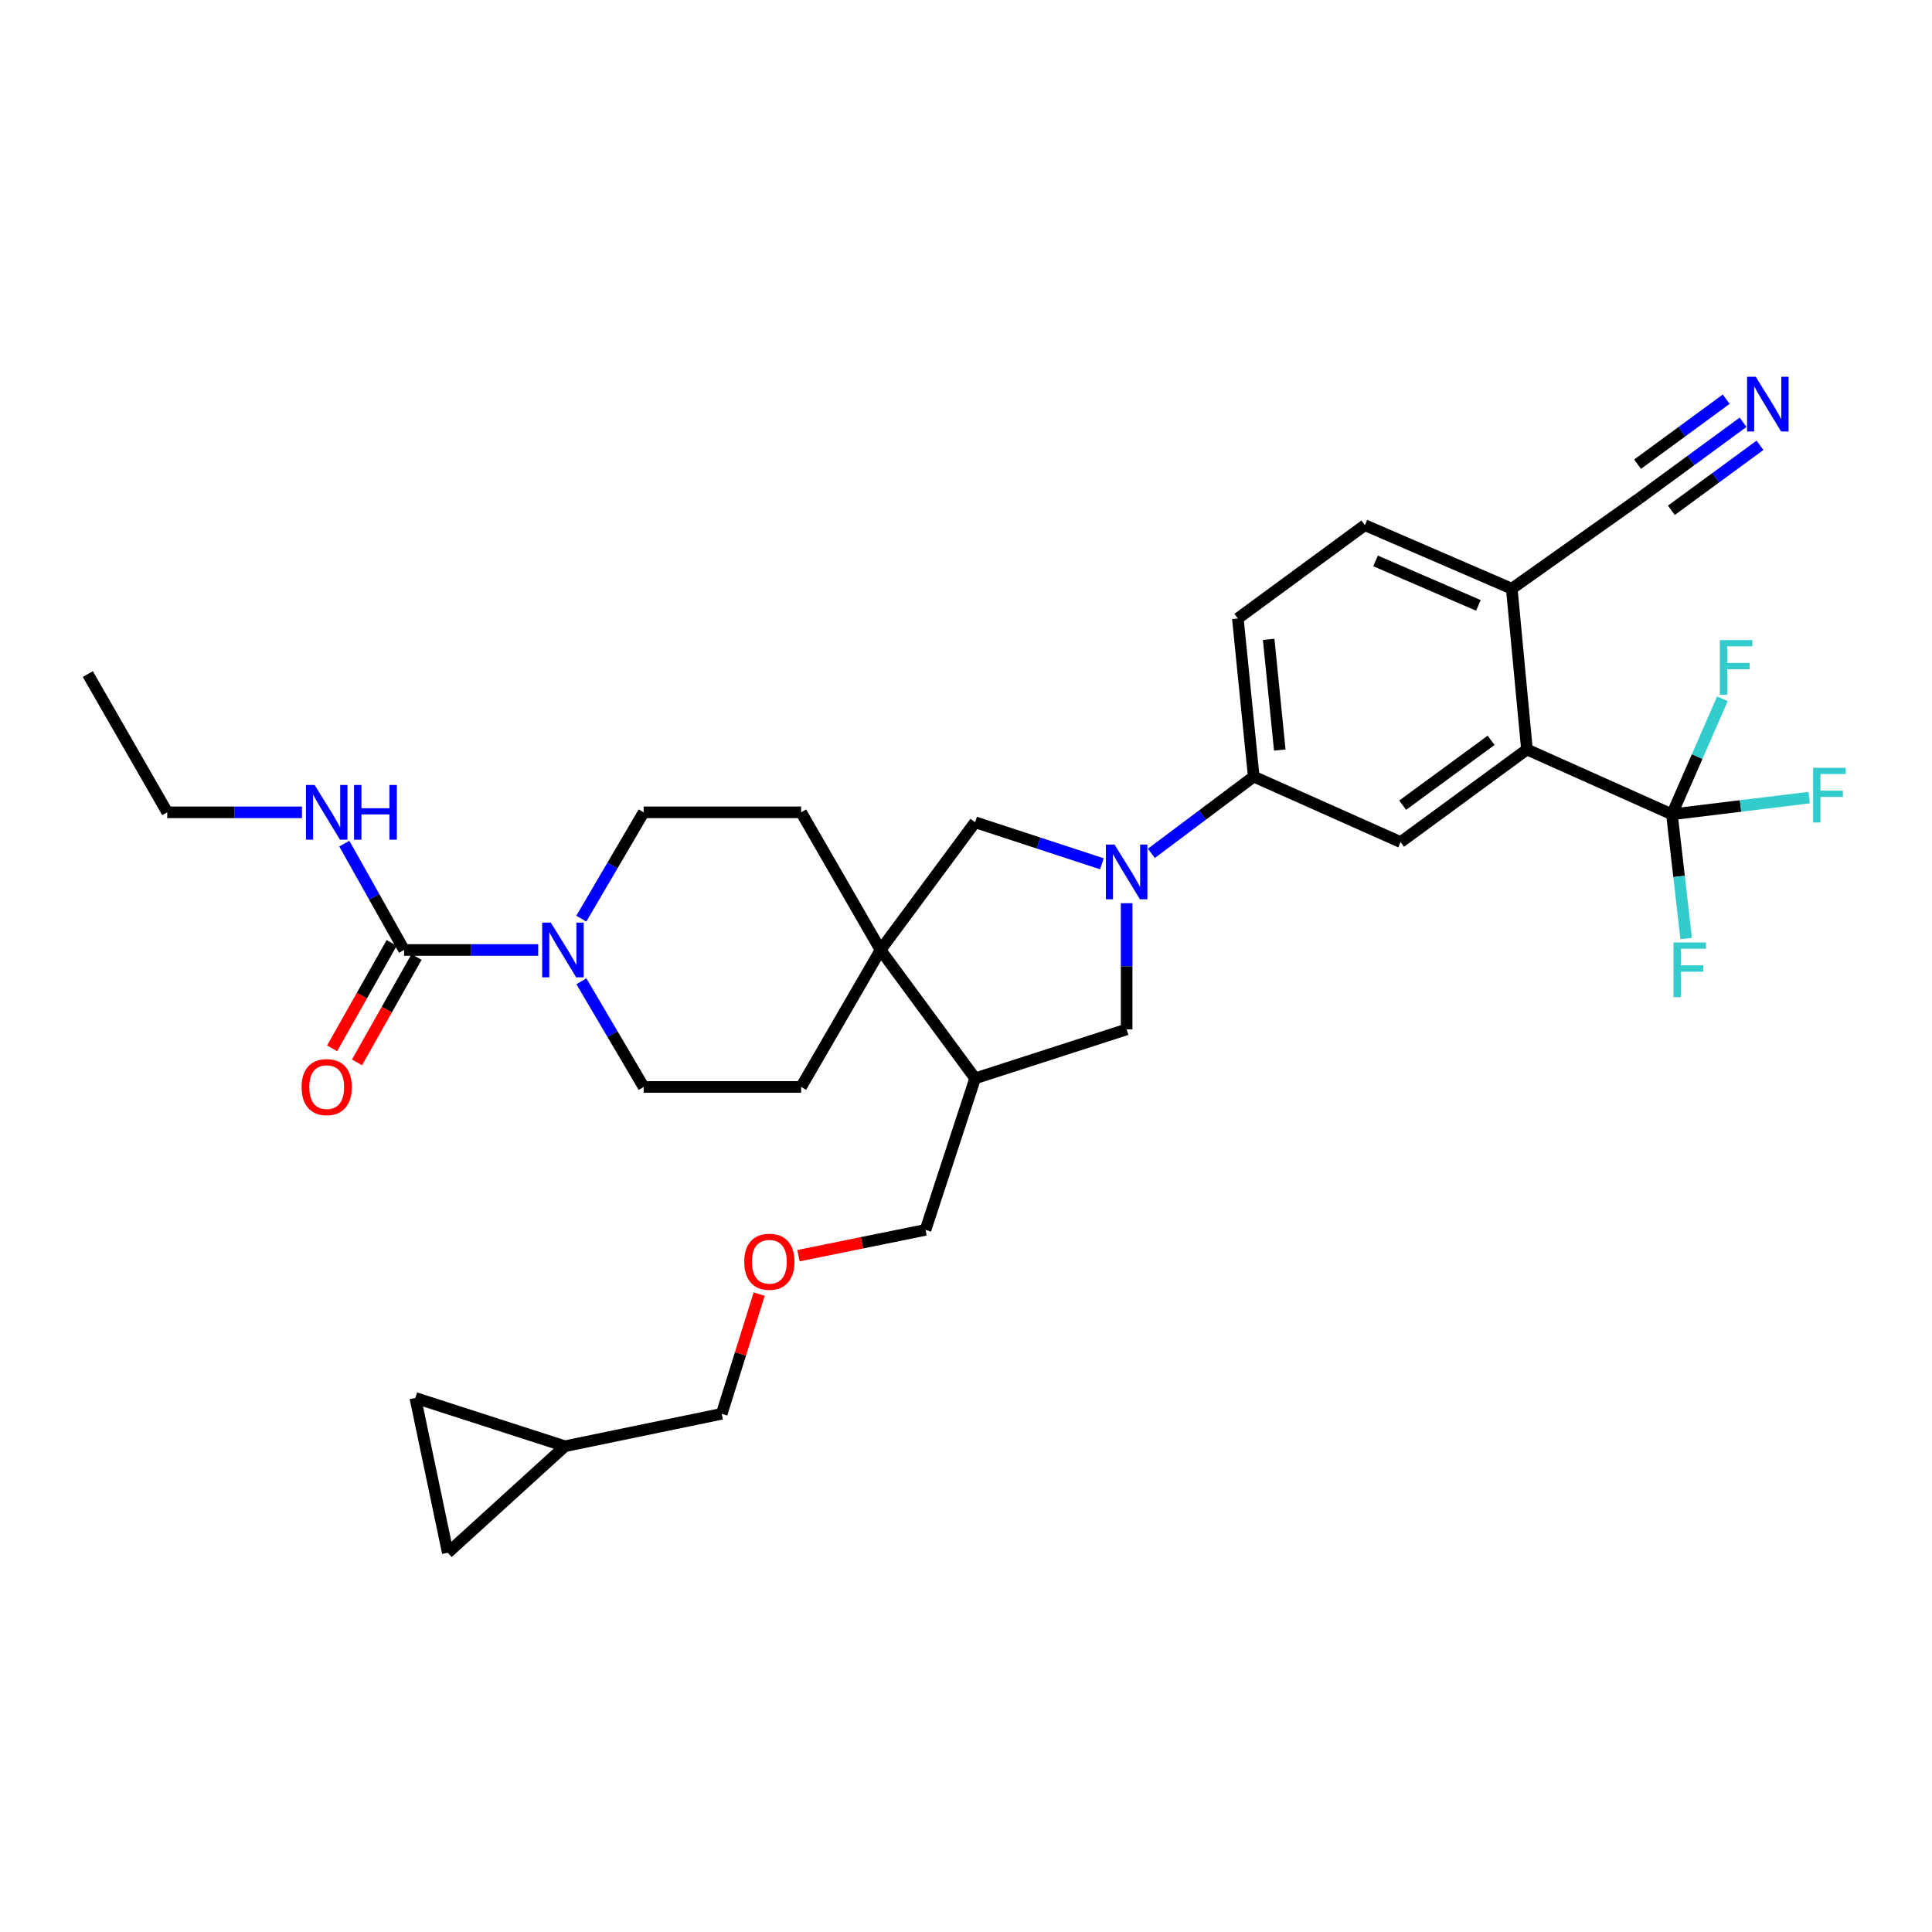 <?xml version='1.0' encoding='iso-8859-1'?>
<svg version='1.1' baseProfile='full'
              xmlns='http://www.w3.org/2000/svg'
                      xmlns:rdkit='http://www.rdkit.org/xml'
                      xmlns:xlink='http://www.w3.org/1999/xlink'
                  xml:space='preserve'
width='1000px' height='1000px' viewBox='0 0 1000 1000'>
<!-- END OF HEADER -->
<rect style='opacity:1.0;fill:#FFFFFF;stroke:none' width='1000' height='1000' x='0' y='0'> </rect>
<path class='bond-5' d='M 595.941,441.7 L 622.434,421.836' style='fill:none;fill-rule:evenodd;stroke:#0000FF;stroke-width:6px;stroke-linecap:butt;stroke-linejoin:miter;stroke-opacity:1' />
<path class='bond-5' d='M 622.434,421.836 L 648.927,401.971' style='fill:none;fill-rule:evenodd;stroke:#000000;stroke-width:6px;stroke-linecap:butt;stroke-linejoin:miter;stroke-opacity:1' />
<path class='bond-7' d='M 570.342,447.1 L 537.534,436.351' style='fill:none;fill-rule:evenodd;stroke:#0000FF;stroke-width:6px;stroke-linecap:butt;stroke-linejoin:miter;stroke-opacity:1' />
<path class='bond-7' d='M 537.534,436.351 L 504.726,425.602' style='fill:none;fill-rule:evenodd;stroke:#000000;stroke-width:6px;stroke-linecap:butt;stroke-linejoin:miter;stroke-opacity:1' />
<path class='bond-9' d='M 583.145,467.493 L 583.145,500.156' style='fill:none;fill-rule:evenodd;stroke:#0000FF;stroke-width:6px;stroke-linecap:butt;stroke-linejoin:miter;stroke-opacity:1' />
<path class='bond-9' d='M 583.145,500.156 L 583.145,532.819' style='fill:none;fill-rule:evenodd;stroke:#000000;stroke-width:6px;stroke-linecap:butt;stroke-linejoin:miter;stroke-opacity:1' />
<path class='bond-0' d='M 865.383,421.493 L 790.35,387.937' style='fill:none;fill-rule:evenodd;stroke:#000000;stroke-width:6px;stroke-linecap:butt;stroke-linejoin:miter;stroke-opacity:1' />
<path class='bond-24' d='M 865.383,421.493 L 878.45,391.593' style='fill:none;fill-rule:evenodd;stroke:#000000;stroke-width:6px;stroke-linecap:butt;stroke-linejoin:miter;stroke-opacity:1' />
<path class='bond-24' d='M 878.45,391.593 L 891.517,361.692' style='fill:none;fill-rule:evenodd;stroke:#33CCCC;stroke-width:6px;stroke-linecap:butt;stroke-linejoin:miter;stroke-opacity:1' />
<path class='bond-25' d='M 865.383,421.493 L 869.072,453.645' style='fill:none;fill-rule:evenodd;stroke:#000000;stroke-width:6px;stroke-linecap:butt;stroke-linejoin:miter;stroke-opacity:1' />
<path class='bond-25' d='M 869.072,453.645 L 872.762,485.797' style='fill:none;fill-rule:evenodd;stroke:#33CCCC;stroke-width:6px;stroke-linecap:butt;stroke-linejoin:miter;stroke-opacity:1' />
<path class='bond-26' d='M 865.383,421.493 L 900.901,417.165' style='fill:none;fill-rule:evenodd;stroke:#000000;stroke-width:6px;stroke-linecap:butt;stroke-linejoin:miter;stroke-opacity:1' />
<path class='bond-26' d='M 900.901,417.165 L 936.419,412.836' style='fill:none;fill-rule:evenodd;stroke:#33CCCC;stroke-width:6px;stroke-linecap:butt;stroke-linejoin:miter;stroke-opacity:1' />
<path class='bond-1' d='M 209.161,491.704 L 243.867,491.704' style='fill:none;fill-rule:evenodd;stroke:#000000;stroke-width:6px;stroke-linecap:butt;stroke-linejoin:miter;stroke-opacity:1' />
<path class='bond-1' d='M 243.867,491.704 L 278.572,491.704' style='fill:none;fill-rule:evenodd;stroke:#0000FF;stroke-width:6px;stroke-linecap:butt;stroke-linejoin:miter;stroke-opacity:1' />
<path class='bond-18' d='M 202.723,488.066 L 187.315,515.339' style='fill:none;fill-rule:evenodd;stroke:#000000;stroke-width:6px;stroke-linecap:butt;stroke-linejoin:miter;stroke-opacity:1' />
<path class='bond-18' d='M 187.315,515.339 L 171.907,542.611' style='fill:none;fill-rule:evenodd;stroke:#FF0000;stroke-width:6px;stroke-linecap:butt;stroke-linejoin:miter;stroke-opacity:1' />
<path class='bond-18' d='M 215.599,495.341 L 200.192,522.613' style='fill:none;fill-rule:evenodd;stroke:#000000;stroke-width:6px;stroke-linecap:butt;stroke-linejoin:miter;stroke-opacity:1' />
<path class='bond-18' d='M 200.192,522.613 L 184.784,549.886' style='fill:none;fill-rule:evenodd;stroke:#FF0000;stroke-width:6px;stroke-linecap:butt;stroke-linejoin:miter;stroke-opacity:1' />
<path class='bond-22' d='M 209.161,491.704 L 193.688,464.183' style='fill:none;fill-rule:evenodd;stroke:#000000;stroke-width:6px;stroke-linecap:butt;stroke-linejoin:miter;stroke-opacity:1' />
<path class='bond-22' d='M 193.688,464.183 L 178.215,436.661' style='fill:none;fill-rule:evenodd;stroke:#0000FF;stroke-width:6px;stroke-linecap:butt;stroke-linejoin:miter;stroke-opacity:1' />
<path class='bond-2' d='M 300.884,475.479 L 317.021,447.968' style='fill:none;fill-rule:evenodd;stroke:#0000FF;stroke-width:6px;stroke-linecap:butt;stroke-linejoin:miter;stroke-opacity:1' />
<path class='bond-2' d='M 317.021,447.968 L 333.157,420.458' style='fill:none;fill-rule:evenodd;stroke:#000000;stroke-width:6px;stroke-linecap:butt;stroke-linejoin:miter;stroke-opacity:1' />
<path class='bond-33' d='M 300.926,507.921 L 317.041,535.263' style='fill:none;fill-rule:evenodd;stroke:#0000FF;stroke-width:6px;stroke-linecap:butt;stroke-linejoin:miter;stroke-opacity:1' />
<path class='bond-33' d='M 317.041,535.263 L 333.157,562.604' style='fill:none;fill-rule:evenodd;stroke:#000000;stroke-width:6px;stroke-linecap:butt;stroke-linejoin:miter;stroke-opacity:1' />
<path class='bond-3' d='M 790.35,387.937 L 724.954,435.872' style='fill:none;fill-rule:evenodd;stroke:#000000;stroke-width:6px;stroke-linecap:butt;stroke-linejoin:miter;stroke-opacity:1' />
<path class='bond-3' d='M 771.797,383.199 L 726.02,416.754' style='fill:none;fill-rule:evenodd;stroke:#000000;stroke-width:6px;stroke-linecap:butt;stroke-linejoin:miter;stroke-opacity:1' />
<path class='bond-34' d='M 790.35,387.937 L 782.495,304.712' style='fill:none;fill-rule:evenodd;stroke:#000000;stroke-width:6px;stroke-linecap:butt;stroke-linejoin:miter;stroke-opacity:1' />
<path class='bond-4' d='M 455.764,491.704 L 504.726,425.602' style='fill:none;fill-rule:evenodd;stroke:#000000;stroke-width:6px;stroke-linecap:butt;stroke-linejoin:miter;stroke-opacity:1' />
<path class='bond-19' d='M 455.764,491.704 L 414.665,562.604' style='fill:none;fill-rule:evenodd;stroke:#000000;stroke-width:6px;stroke-linecap:butt;stroke-linejoin:miter;stroke-opacity:1' />
<path class='bond-20' d='M 455.764,491.704 L 414.665,420.458' style='fill:none;fill-rule:evenodd;stroke:#000000;stroke-width:6px;stroke-linecap:butt;stroke-linejoin:miter;stroke-opacity:1' />
<path class='bond-32' d='M 455.764,491.704 L 504.726,558.159' style='fill:none;fill-rule:evenodd;stroke:#000000;stroke-width:6px;stroke-linecap:butt;stroke-linejoin:miter;stroke-opacity:1' />
<path class='bond-6' d='M 648.927,401.971 L 724.954,435.872' style='fill:none;fill-rule:evenodd;stroke:#000000;stroke-width:6px;stroke-linecap:butt;stroke-linejoin:miter;stroke-opacity:1' />
<path class='bond-21' d='M 648.927,401.971 L 640.71,320.118' style='fill:none;fill-rule:evenodd;stroke:#000000;stroke-width:6px;stroke-linecap:butt;stroke-linejoin:miter;stroke-opacity:1' />
<path class='bond-21' d='M 662.41,388.216 L 656.659,330.918' style='fill:none;fill-rule:evenodd;stroke:#000000;stroke-width:6px;stroke-linecap:butt;stroke-linejoin:miter;stroke-opacity:1' />
<path class='bond-8' d='M 504.726,558.159 L 583.145,532.819' style='fill:none;fill-rule:evenodd;stroke:#000000;stroke-width:6px;stroke-linecap:butt;stroke-linejoin:miter;stroke-opacity:1' />
<path class='bond-28' d='M 504.726,558.159 L 479.05,636.578' style='fill:none;fill-rule:evenodd;stroke:#000000;stroke-width:6px;stroke-linecap:butt;stroke-linejoin:miter;stroke-opacity:1' />
<path class='bond-10' d='M 902.217,218.556 L 875.235,238.344' style='fill:none;fill-rule:evenodd;stroke:#0000FF;stroke-width:6px;stroke-linecap:butt;stroke-linejoin:miter;stroke-opacity:1' />
<path class='bond-10' d='M 875.235,238.344 L 848.252,258.132' style='fill:none;fill-rule:evenodd;stroke:#000000;stroke-width:6px;stroke-linecap:butt;stroke-linejoin:miter;stroke-opacity:1' />
<path class='bond-10' d='M 893.471,206.629 L 870.536,223.449' style='fill:none;fill-rule:evenodd;stroke:#0000FF;stroke-width:6px;stroke-linecap:butt;stroke-linejoin:miter;stroke-opacity:1' />
<path class='bond-10' d='M 870.536,223.449 L 847.6,240.269' style='fill:none;fill-rule:evenodd;stroke:#000000;stroke-width:6px;stroke-linecap:butt;stroke-linejoin:miter;stroke-opacity:1' />
<path class='bond-10' d='M 910.964,230.482 L 888.028,247.302' style='fill:none;fill-rule:evenodd;stroke:#0000FF;stroke-width:6px;stroke-linecap:butt;stroke-linejoin:miter;stroke-opacity:1' />
<path class='bond-10' d='M 888.028,247.302 L 865.093,264.122' style='fill:none;fill-rule:evenodd;stroke:#000000;stroke-width:6px;stroke-linecap:butt;stroke-linejoin:miter;stroke-opacity:1' />
<path class='bond-11' d='M 848.252,258.132 L 782.495,304.712' style='fill:none;fill-rule:evenodd;stroke:#000000;stroke-width:6px;stroke-linecap:butt;stroke-linejoin:miter;stroke-opacity:1' />
<path class='bond-12' d='M 782.495,304.712 L 706.459,271.821' style='fill:none;fill-rule:evenodd;stroke:#000000;stroke-width:6px;stroke-linecap:butt;stroke-linejoin:miter;stroke-opacity:1' />
<path class='bond-12' d='M 765.218,313.352 L 711.993,290.329' style='fill:none;fill-rule:evenodd;stroke:#000000;stroke-width:6px;stroke-linecap:butt;stroke-linejoin:miter;stroke-opacity:1' />
<path class='bond-13' d='M 231.773,803.71 L 292.395,748.569' style='fill:none;fill-rule:evenodd;stroke:#000000;stroke-width:6px;stroke-linecap:butt;stroke-linejoin:miter;stroke-opacity:1' />
<path class='bond-35' d='M 231.773,803.71 L 214.978,723.566' style='fill:none;fill-rule:evenodd;stroke:#000000;stroke-width:6px;stroke-linecap:butt;stroke-linejoin:miter;stroke-opacity:1' />
<path class='bond-14' d='M 214.978,723.566 L 292.395,748.569' style='fill:none;fill-rule:evenodd;stroke:#000000;stroke-width:6px;stroke-linecap:butt;stroke-linejoin:miter;stroke-opacity:1' />
<path class='bond-15' d='M 292.395,748.569 L 373.566,731.791' style='fill:none;fill-rule:evenodd;stroke:#000000;stroke-width:6px;stroke-linecap:butt;stroke-linejoin:miter;stroke-opacity:1' />
<path class='bond-16' d='M 333.157,420.458 L 414.665,420.458' style='fill:none;fill-rule:evenodd;stroke:#000000;stroke-width:6px;stroke-linecap:butt;stroke-linejoin:miter;stroke-opacity:1' />
<path class='bond-17' d='M 333.157,562.604 L 414.665,562.604' style='fill:none;fill-rule:evenodd;stroke:#000000;stroke-width:6px;stroke-linecap:butt;stroke-linejoin:miter;stroke-opacity:1' />
<path class='bond-23' d='M 640.71,320.118 L 706.459,271.821' style='fill:none;fill-rule:evenodd;stroke:#000000;stroke-width:6px;stroke-linecap:butt;stroke-linejoin:miter;stroke-opacity:1' />
<path class='bond-30' d='M 156.302,420.458 L 121.436,420.458' style='fill:none;fill-rule:evenodd;stroke:#0000FF;stroke-width:6px;stroke-linecap:butt;stroke-linejoin:miter;stroke-opacity:1' />
<path class='bond-30' d='M 121.436,420.458 L 86.57,420.458' style='fill:none;fill-rule:evenodd;stroke:#000000;stroke-width:6px;stroke-linecap:butt;stroke-linejoin:miter;stroke-opacity:1' />
<path class='bond-27' d='M 413.286,649.942 L 446.168,643.26' style='fill:none;fill-rule:evenodd;stroke:#FF0000;stroke-width:6px;stroke-linecap:butt;stroke-linejoin:miter;stroke-opacity:1' />
<path class='bond-27' d='M 446.168,643.26 L 479.05,636.578' style='fill:none;fill-rule:evenodd;stroke:#000000;stroke-width:6px;stroke-linecap:butt;stroke-linejoin:miter;stroke-opacity:1' />
<path class='bond-29' d='M 392.958,669.827 L 383.262,700.809' style='fill:none;fill-rule:evenodd;stroke:#FF0000;stroke-width:6px;stroke-linecap:butt;stroke-linejoin:miter;stroke-opacity:1' />
<path class='bond-29' d='M 383.262,700.809 L 373.566,731.791' style='fill:none;fill-rule:evenodd;stroke:#000000;stroke-width:6px;stroke-linecap:butt;stroke-linejoin:miter;stroke-opacity:1' />
<path class='bond-31' d='M 86.57,420.458 L 45.455,348.9' style='fill:none;fill-rule:evenodd;stroke:#000000;stroke-width:6px;stroke-linecap:butt;stroke-linejoin:miter;stroke-opacity:1' />
<path  class='atom-0' d='M 576.885 437.135
L 586.165 452.135
Q 587.085 453.615, 588.565 456.295
Q 590.045 458.975, 590.125 459.135
L 590.125 437.135
L 593.885 437.135
L 593.885 465.455
L 590.005 465.455
L 580.045 449.055
Q 578.885 447.135, 577.645 444.935
Q 576.445 442.735, 576.085 442.055
L 576.085 465.455
L 572.405 465.455
L 572.405 437.135
L 576.885 437.135
' fill='#0000FF'/>
<path  class='atom-3' d='M 285.107 477.544
L 294.387 492.544
Q 295.307 494.024, 296.787 496.704
Q 298.267 499.384, 298.347 499.544
L 298.347 477.544
L 302.107 477.544
L 302.107 505.864
L 298.227 505.864
L 288.267 489.464
Q 287.107 487.544, 285.867 485.344
Q 284.667 483.144, 284.307 482.464
L 284.307 505.864
L 280.627 505.864
L 280.627 477.544
L 285.107 477.544
' fill='#0000FF'/>
<path  class='atom-11' d='M 908.768 195.001
L 918.048 210.001
Q 918.968 211.481, 920.448 214.161
Q 921.928 216.841, 922.008 217.001
L 922.008 195.001
L 925.768 195.001
L 925.768 223.321
L 921.888 223.321
L 911.928 206.921
Q 910.768 205.001, 909.528 202.801
Q 908.328 200.601, 907.968 199.921
L 907.968 223.321
L 904.288 223.321
L 904.288 195.001
L 908.768 195.001
' fill='#0000FF'/>
<path  class='atom-19' d='M 156.105 562.684
Q 156.105 555.884, 159.465 552.084
Q 162.825 548.284, 169.105 548.284
Q 175.385 548.284, 178.745 552.084
Q 182.105 555.884, 182.105 562.684
Q 182.105 569.564, 178.705 573.484
Q 175.305 577.364, 169.105 577.364
Q 162.865 577.364, 159.465 573.484
Q 156.105 569.604, 156.105 562.684
M 169.105 574.164
Q 173.425 574.164, 175.745 571.284
Q 178.105 568.364, 178.105 562.684
Q 178.105 557.124, 175.745 554.324
Q 173.425 551.484, 169.105 551.484
Q 164.785 551.484, 162.425 554.284
Q 160.105 557.084, 160.105 562.684
Q 160.105 568.404, 162.425 571.284
Q 164.785 574.164, 169.105 574.164
' fill='#FF0000'/>
<path  class='atom-23' d='M 162.845 406.298
L 172.125 421.298
Q 173.045 422.778, 174.525 425.458
Q 176.005 428.138, 176.085 428.298
L 176.085 406.298
L 179.845 406.298
L 179.845 434.618
L 175.965 434.618
L 166.005 418.218
Q 164.845 416.298, 163.605 414.098
Q 162.405 411.898, 162.045 411.218
L 162.045 434.618
L 158.365 434.618
L 158.365 406.298
L 162.845 406.298
' fill='#0000FF'/>
<path  class='atom-23' d='M 183.245 406.298
L 187.085 406.298
L 187.085 418.338
L 201.565 418.338
L 201.565 406.298
L 205.405 406.298
L 205.405 434.618
L 201.565 434.618
L 201.565 421.538
L 187.085 421.538
L 187.085 434.618
L 183.245 434.618
L 183.245 406.298
' fill='#0000FF'/>
<path  class='atom-25' d='M 890.191 331.297
L 907.031 331.297
L 907.031 334.537
L 893.991 334.537
L 893.991 343.137
L 905.591 343.137
L 905.591 346.417
L 893.991 346.417
L 893.991 359.617
L 890.191 359.617
L 890.191 331.297
' fill='#33CCCC'/>
<path  class='atom-26' d='M 866.199 487.823
L 883.039 487.823
L 883.039 491.063
L 869.999 491.063
L 869.999 499.663
L 881.599 499.663
L 881.599 502.943
L 869.999 502.943
L 869.999 516.143
L 866.199 516.143
L 866.199 487.823
' fill='#33CCCC'/>
<path  class='atom-27' d='M 938.471 397.399
L 955.311 397.399
L 955.311 400.639
L 942.271 400.639
L 942.271 409.239
L 953.871 409.239
L 953.871 412.519
L 942.271 412.519
L 942.271 425.719
L 938.471 425.719
L 938.471 397.399
' fill='#33CCCC'/>
<path  class='atom-28' d='M 385.224 653.083
Q 385.224 646.283, 388.584 642.483
Q 391.944 638.683, 398.224 638.683
Q 404.504 638.683, 407.864 642.483
Q 411.224 646.283, 411.224 653.083
Q 411.224 659.963, 407.824 663.883
Q 404.424 667.763, 398.224 667.763
Q 391.984 667.763, 388.584 663.883
Q 385.224 660.003, 385.224 653.083
M 398.224 664.563
Q 402.544 664.563, 404.864 661.683
Q 407.224 658.763, 407.224 653.083
Q 407.224 647.523, 404.864 644.723
Q 402.544 641.883, 398.224 641.883
Q 393.904 641.883, 391.544 644.683
Q 389.224 647.483, 389.224 653.083
Q 389.224 658.803, 391.544 661.683
Q 393.904 664.563, 398.224 664.563
' fill='#FF0000'/>
</svg>
